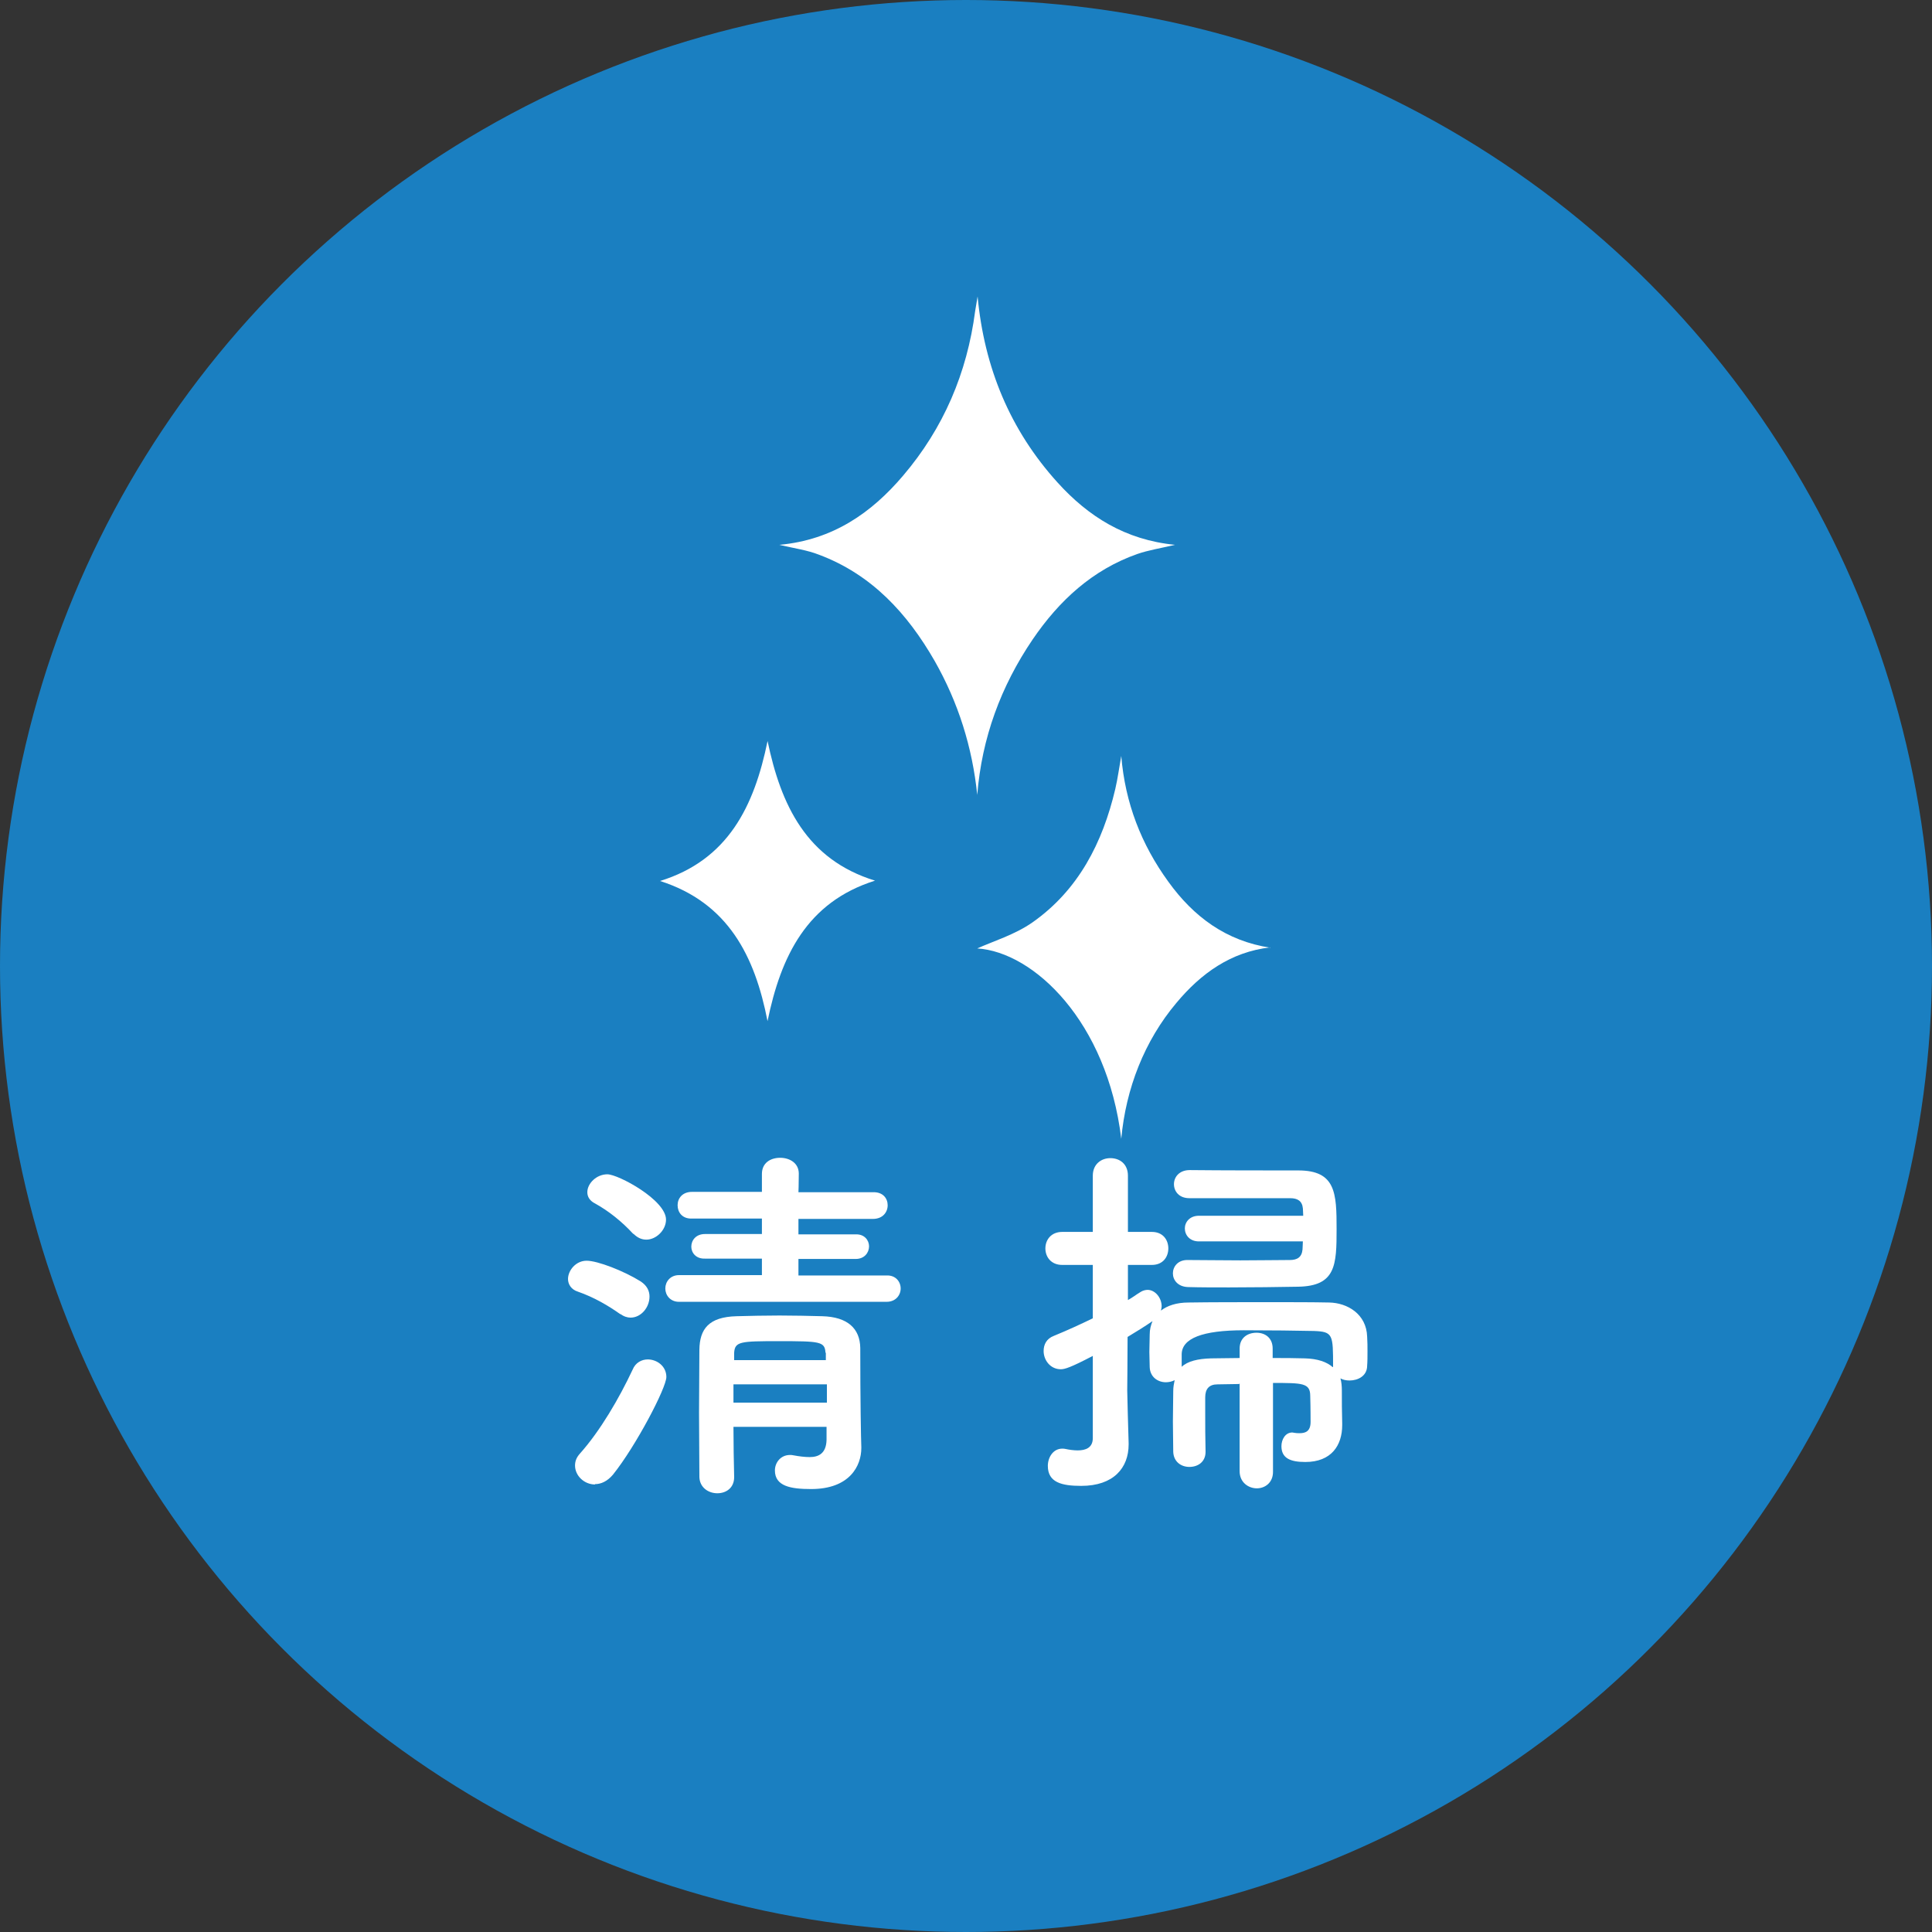 <svg viewBox="0 0 55 55" xmlns="http://www.w3.org/2000/svg"><rect x="0" y="0" width="55" height="55" fill="#333333" stroke="none"/><circle cx="27.5" cy="27.5" fill="#1a7fc1" r="27.5"/><g fill="#fff"><path d="m17.67 37.42c-.35-.25-.76-.49-1.22-.65-.19-.06-.28-.21-.28-.36 0-.24.22-.52.53-.52s1.06.29 1.54.59c.18.12.25.27.25.43 0 .31-.24.6-.54.6-.09 0-.19-.03-.3-.11zm-.73 4.84c-.31 0-.57-.25-.57-.54 0-.12.04-.23.14-.34.58-.65 1.12-1.58 1.5-2.39.08-.2.26-.29.43-.29.26 0 .53.19.53.5s-.87 1.97-1.52 2.78c-.16.19-.34.27-.51.27zm1.09-7.13c-.33-.36-.71-.66-1.09-.87-.16-.08-.22-.2-.22-.32 0-.25.26-.51.57-.51s1.67.73 1.67 1.29c0 .3-.28.57-.56.57-.13 0-.25-.05-.37-.17zm1.3 1.93c-.25 0-.39-.19-.39-.38s.14-.38.39-.38h2.36s0-.47 0-.47h-1.62c-.26.01-.39-.17-.39-.34 0-.18.13-.36.39-.36h1.62s0-.44 0-.44h-1.99c-.28.01-.41-.18-.41-.38s.14-.38.41-.38h1.99s0-.51 0-.51c0-.32.25-.46.52-.46s.53.15.53.45-.01.53-.01.53h2.12c.29-.01.42.18.42.37 0 .2-.14.39-.42.39h-2.12s0 .44 0 .44h1.63c.25-.01.38.17.38.34 0 .18-.13.36-.38.36h-1.63s0 .47 0 .47h2.51c.26-.01.4.18.4.37s-.14.38-.4.38h-5.89zm4.2 3.56h-2.65c0 .5.01.99.02 1.43 0 .31-.23.46-.48.46s-.5-.16-.51-.46c0-.58-.01-1.21-.01-1.83s.01-1.24.01-1.8c.01-.58.26-.93 1.06-.95.39-.01.8-.02 1.22-.02s.83.01 1.22.02c.72.02 1.07.35 1.08.9 0 1.48.02 2.59.03 2.83v.02c0 .51-.33 1.17-1.43 1.17-.58 0-1.03-.08-1.03-.53 0-.22.16-.44.43-.44.03 0 .06 0 .1.01.16.03.32.05.46.05.25 0 .47-.1.48-.49v-.38zm-2.65-1.21v.52h2.66c0-.17 0-.35 0-.52h-2.65zm2.62-.9c-.02-.32-.15-.33-1.34-.33-1.08 0-1.24.01-1.26.33v.21s2.61 0 2.61 0v-.21z"/><path d="m35.28 39.4c-.21 0-.42.01-.62.01-.24 0-.35.13-.35.37v.43c0 .36 0 .74.01 1.12 0 .29-.22.43-.46.43s-.45-.15-.46-.43c0-.27-.01-.56-.01-.86s.01-.59.01-.87c0-.12.02-.21.04-.31-.07.04-.17.06-.25.06-.23 0-.45-.15-.46-.43 0-.14-.01-.29-.01-.43 0-.16.01-.33.01-.5 0-.14.03-.26.08-.38-.22.15-.46.3-.71.45 0 .75-.01 1.35-.01 1.52s.03 1.13.04 1.5v.04c0 .67-.43 1.18-1.35 1.18-.56 0-.95-.1-.95-.57 0-.24.15-.49.41-.49.03 0 .06 0 .1.01.09.02.22.04.34.04.22 0 .43-.07.43-.35v-2.34c-.63.33-.8.38-.91.38-.3 0-.49-.26-.49-.52 0-.18.08-.35.29-.43.39-.16.76-.33 1.11-.5v-1.52h-.87c-.32 0-.48-.23-.48-.47s.16-.47.48-.47h.87v-1.6c0-.33.24-.5.5-.5s.5.16.5.5v1.6h.68c.32 0 .47.23.47.47s-.15.47-.47.47h-.68v1c.13-.07.24-.16.36-.23.06-.04.14-.06.2-.06.21 0 .4.22.4.47 0 .03-.01.07-.02.12.18-.14.44-.23.79-.23.61-.01 1.48-.01 2.32-.01.61 0 1.21 0 1.68.01.52.01 1.06.33 1.08.97.01.14.01.29.01.42 0 .15 0 .29-.01.41 0 .29-.26.42-.5.42-.1 0-.19-.02-.26-.06.03.11.04.22.04.35 0 .3 0 .59.01.93v.05c0 .58-.31 1.05-1.05 1.05-.43 0-.68-.11-.68-.45 0-.19.11-.39.31-.39.02 0 .04.01.06.01.05.01.09.01.15.01.16 0 .31-.05.31-.32 0 0 0-.45-.01-.74 0-.37-.22-.37-1.06-.37v2.51c.01.33-.23.49-.46.49s-.49-.16-.49-.49v-2.51zm-1.15-4.06c-.26 0-.4-.18-.4-.37 0-.18.14-.36.4-.36h2.97c0-.08-.01-.16-.01-.21-.02-.21-.15-.29-.36-.29h-2.87c-.3 0-.44-.2-.44-.4s.15-.4.45-.4c.9.01 2.28.01 3.09.01 1.07 0 1.09.65 1.09 1.67s-.02 1.62-1.09 1.64c-.59.01-1.3.02-1.97.02-.42 0-.82 0-1.17-.01-.29-.01-.43-.2-.43-.39s.14-.38.41-.38c.44 0 .98.01 1.51.01s1.04-.01 1.41-.01c.21 0 .34-.08.36-.3 0-.06.01-.15.01-.23h-2.97zm3.82 3.57c0-.92 0-1-.55-1.02-.43-.01-1.26-.02-1.99-.02q-1.77 0-1.77.69v.35c.17-.16.46-.23.84-.24.25 0 .53-.01.81-.01v-.27c0-.31.23-.45.48-.45s.46.15.46.45v.27c.32 0 .62 0 .92.01.36.01.62.1.79.25z"/><path d="m22.19 15.51c1.52-.14 2.62-.91 3.52-1.97 1.15-1.35 1.82-2.92 2.05-4.68.02-.14.05-.28.07-.42.19 2.02.92 3.8 2.28 5.3.87.96 1.92 1.63 3.34 1.77-.42.1-.75.15-1.07.26-1.28.45-2.23 1.33-2.98 2.43-.91 1.34-1.45 2.81-1.58 4.43-.14-1.36-.54-2.63-1.21-3.81-.78-1.36-1.8-2.47-3.3-3.03-.33-.13-.7-.18-1.13-.28z"/><path d="m36.16 26.97c-1.12.13-1.97.74-2.67 1.58-.91 1.08-1.44 2.44-1.57 3.87-.4-3.33-2.49-5.32-4.1-5.42.44-.2 1.07-.39 1.57-.74 1.31-.92 2-2.27 2.36-3.8.07-.3.11-.61.17-.94.11 1.34.57 2.52 1.34 3.58.72 1 1.65 1.69 2.91 1.88z"/><path d="m21.85 21.09c.38 1.83 1.11 3.38 3.06 3.98-1.94.61-2.68 2.15-3.06 4-.36-1.85-1.12-3.37-3.06-3.99 1.94-.6 2.68-2.13 3.06-3.98z"/></g></svg>